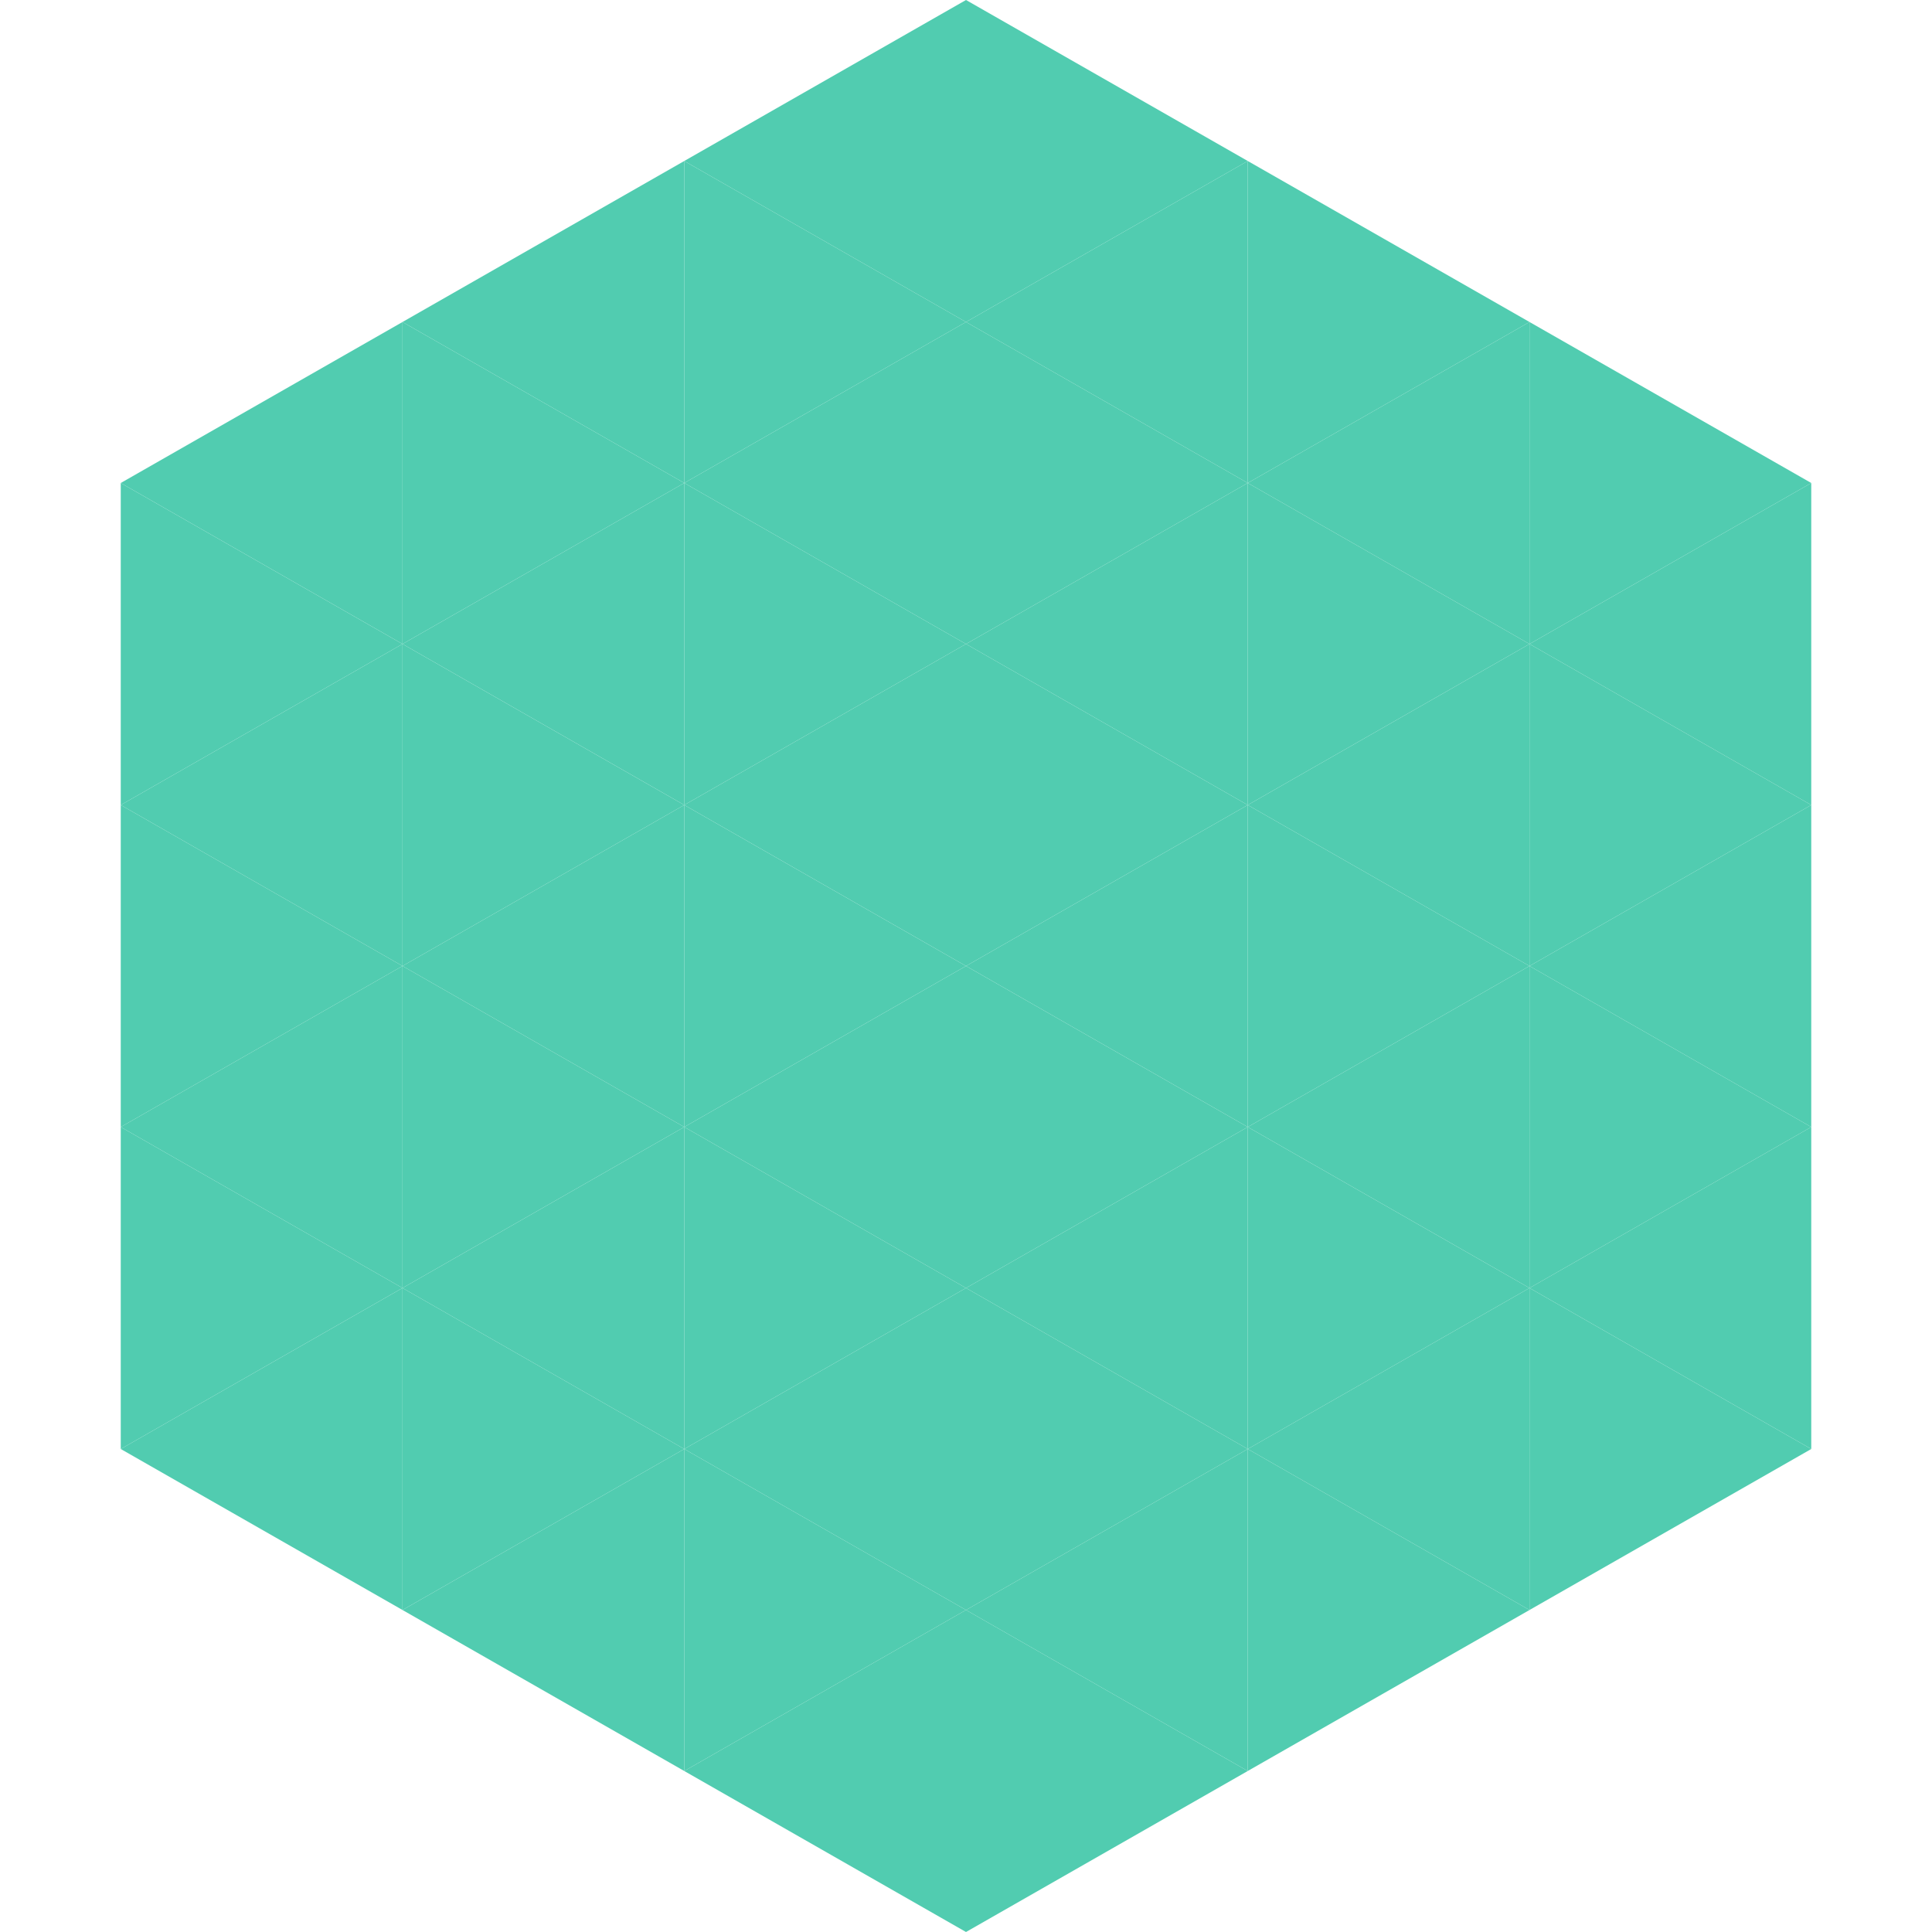 <?xml version="1.0"?>
<!-- Generated by SVGo -->
<svg width="240" height="240"
     xmlns="http://www.w3.org/2000/svg"
     xmlns:xlink="http://www.w3.org/1999/xlink">
<polygon points="50,40 15,60 50,80" style="fill:rgb(81,204,176)" />
<polygon points="190,40 225,60 190,80" style="fill:rgb(81,204,176)" />
<polygon points="15,60 50,80 15,100" style="fill:rgb(81,204,176)" />
<polygon points="225,60 190,80 225,100" style="fill:rgb(81,204,176)" />
<polygon points="50,80 15,100 50,120" style="fill:rgb(81,204,176)" />
<polygon points="190,80 225,100 190,120" style="fill:rgb(81,204,176)" />
<polygon points="15,100 50,120 15,140" style="fill:rgb(81,204,176)" />
<polygon points="225,100 190,120 225,140" style="fill:rgb(81,204,176)" />
<polygon points="50,120 15,140 50,160" style="fill:rgb(81,204,176)" />
<polygon points="190,120 225,140 190,160" style="fill:rgb(81,204,176)" />
<polygon points="15,140 50,160 15,180" style="fill:rgb(81,204,176)" />
<polygon points="225,140 190,160 225,180" style="fill:rgb(81,204,176)" />
<polygon points="50,160 15,180 50,200" style="fill:rgb(81,204,176)" />
<polygon points="190,160 225,180 190,200" style="fill:rgb(81,204,176)" />
<polygon points="15,180 50,200 15,220" style="fill:rgb(255,255,255); fill-opacity:0" />
<polygon points="225,180 190,200 225,220" style="fill:rgb(255,255,255); fill-opacity:0" />
<polygon points="50,0 85,20 50,40" style="fill:rgb(255,255,255); fill-opacity:0" />
<polygon points="190,0 155,20 190,40" style="fill:rgb(255,255,255); fill-opacity:0" />
<polygon points="85,20 50,40 85,60" style="fill:rgb(81,204,176)" />
<polygon points="155,20 190,40 155,60" style="fill:rgb(81,204,176)" />
<polygon points="50,40 85,60 50,80" style="fill:rgb(81,204,176)" />
<polygon points="190,40 155,60 190,80" style="fill:rgb(81,204,176)" />
<polygon points="85,60 50,80 85,100" style="fill:rgb(81,204,176)" />
<polygon points="155,60 190,80 155,100" style="fill:rgb(81,204,176)" />
<polygon points="50,80 85,100 50,120" style="fill:rgb(81,204,176)" />
<polygon points="190,80 155,100 190,120" style="fill:rgb(81,204,176)" />
<polygon points="85,100 50,120 85,140" style="fill:rgb(81,204,176)" />
<polygon points="155,100 190,120 155,140" style="fill:rgb(81,204,176)" />
<polygon points="50,120 85,140 50,160" style="fill:rgb(81,204,176)" />
<polygon points="190,120 155,140 190,160" style="fill:rgb(81,204,176)" />
<polygon points="85,140 50,160 85,180" style="fill:rgb(81,204,176)" />
<polygon points="155,140 190,160 155,180" style="fill:rgb(81,204,176)" />
<polygon points="50,160 85,180 50,200" style="fill:rgb(81,204,176)" />
<polygon points="190,160 155,180 190,200" style="fill:rgb(81,204,176)" />
<polygon points="85,180 50,200 85,220" style="fill:rgb(81,204,176)" />
<polygon points="155,180 190,200 155,220" style="fill:rgb(81,204,176)" />
<polygon points="120,0 85,20 120,40" style="fill:rgb(81,204,176)" />
<polygon points="120,0 155,20 120,40" style="fill:rgb(81,204,176)" />
<polygon points="85,20 120,40 85,60" style="fill:rgb(81,204,176)" />
<polygon points="155,20 120,40 155,60" style="fill:rgb(81,204,176)" />
<polygon points="120,40 85,60 120,80" style="fill:rgb(81,204,176)" />
<polygon points="120,40 155,60 120,80" style="fill:rgb(81,204,176)" />
<polygon points="85,60 120,80 85,100" style="fill:rgb(81,204,176)" />
<polygon points="155,60 120,80 155,100" style="fill:rgb(81,204,176)" />
<polygon points="120,80 85,100 120,120" style="fill:rgb(81,204,176)" />
<polygon points="120,80 155,100 120,120" style="fill:rgb(81,204,176)" />
<polygon points="85,100 120,120 85,140" style="fill:rgb(81,204,176)" />
<polygon points="155,100 120,120 155,140" style="fill:rgb(81,204,176)" />
<polygon points="120,120 85,140 120,160" style="fill:rgb(81,204,176)" />
<polygon points="120,120 155,140 120,160" style="fill:rgb(81,204,176)" />
<polygon points="85,140 120,160 85,180" style="fill:rgb(81,204,176)" />
<polygon points="155,140 120,160 155,180" style="fill:rgb(81,204,176)" />
<polygon points="120,160 85,180 120,200" style="fill:rgb(81,204,176)" />
<polygon points="120,160 155,180 120,200" style="fill:rgb(81,204,176)" />
<polygon points="85,180 120,200 85,220" style="fill:rgb(81,204,176)" />
<polygon points="155,180 120,200 155,220" style="fill:rgb(81,204,176)" />
<polygon points="120,200 85,220 120,240" style="fill:rgb(81,204,176)" />
<polygon points="120,200 155,220 120,240" style="fill:rgb(81,204,176)" />
<polygon points="85,220 120,240 85,260" style="fill:rgb(255,255,255); fill-opacity:0" />
<polygon points="155,220 120,240 155,260" style="fill:rgb(255,255,255); fill-opacity:0" />
</svg>
